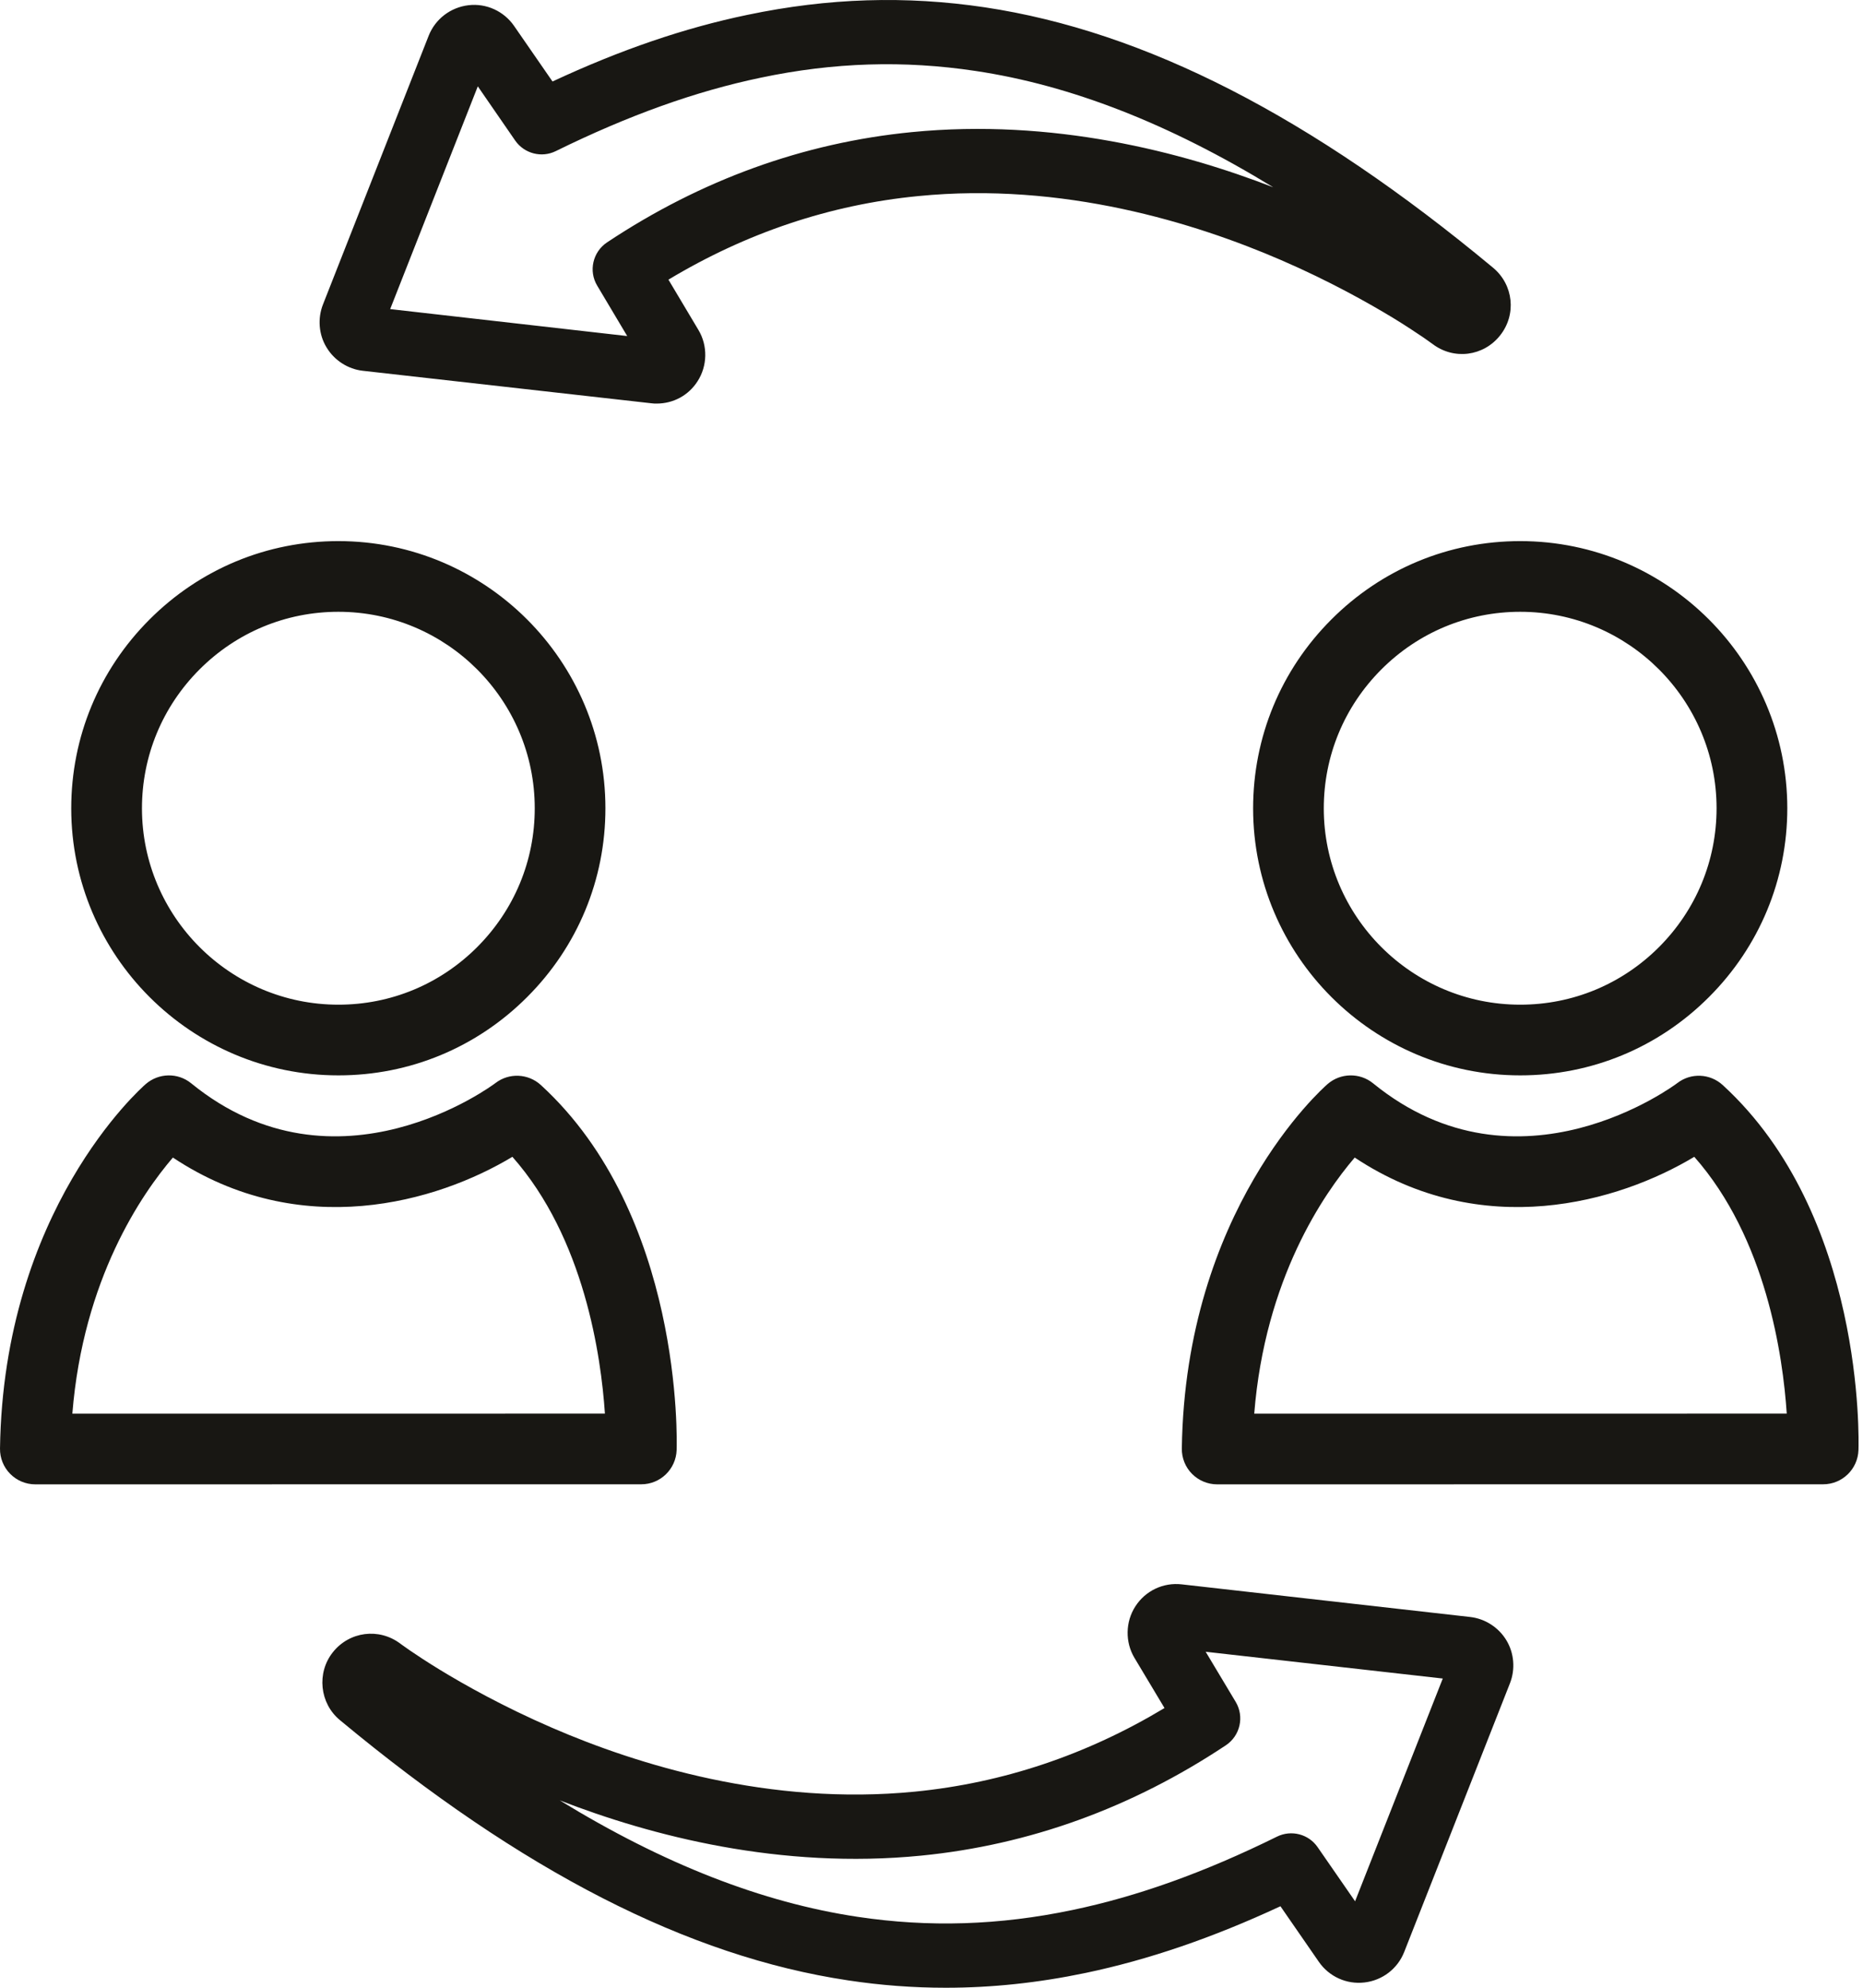<svg width="30" height="32" viewBox="0 0 30 32" fill="none" xmlns="http://www.w3.org/2000/svg">
<path d="M19.741 28.096C19.971 27.942 20.04 27.636 19.899 27.399L19.415 26.591L23.233 27.022L21.821 30.608L21.218 29.737C21.073 29.526 20.794 29.454 20.564 29.567C19.395 30.144 18.316 30.53 17.267 30.749C16.09 30.995 14.959 31.031 13.809 30.858C12.275 30.628 10.689 30.01 9.013 28.983C10.493 29.558 12.569 30.097 14.834 29.873C16.576 29.701 18.227 29.103 19.741 28.096ZM8.888 27.814C8.102 27.474 7.473 27.119 7.083 26.881C6.872 26.752 6.709 26.644 6.601 26.57C6.547 26.533 6.507 26.504 6.469 26.477L6.446 26.46C6.103 26.202 5.626 26.263 5.359 26.6C5.097 26.931 5.147 27.42 5.472 27.69C8.403 30.125 11.08 31.495 13.655 31.881C14.183 31.961 14.706 32 15.23 32C15.973 32 16.717 31.921 17.479 31.762C18.491 31.55 19.522 31.198 20.619 30.688L21.237 31.582C21.402 31.821 21.684 31.949 21.972 31.915C22.26 31.882 22.506 31.694 22.612 31.424L24.315 27.098C24.404 26.872 24.382 26.612 24.258 26.407C24.133 26.199 23.914 26.058 23.673 26.031L19.03 25.506C18.731 25.472 18.445 25.609 18.283 25.86C18.122 26.109 18.116 26.434 18.268 26.689L18.752 27.497C17.497 28.252 16.147 28.704 14.732 28.843C12.399 29.073 10.266 28.411 8.888 27.814Z" fill="#181713"/>
<path d="M14.682 2.127C12.939 2.298 11.288 2.896 9.774 3.903C9.545 4.057 9.475 4.363 9.617 4.599L10.1 5.41L6.283 4.976L7.694 1.39L8.297 2.264C8.443 2.473 8.722 2.546 8.951 2.432C10.121 1.857 11.199 1.47 12.249 1.251C13.426 1.003 14.556 0.969 15.707 1.142C17.24 1.371 18.826 1.989 20.503 3.015C19.023 2.441 16.947 1.904 14.682 2.127ZM22.433 5.118C22.643 5.246 22.806 5.356 22.915 5.429C22.968 5.465 23.008 5.495 23.042 5.519L23.069 5.538C23.413 5.799 23.89 5.736 24.156 5.4C24.423 5.064 24.373 4.585 24.043 4.31C21.112 1.874 18.436 0.505 15.86 0.118C14.587 -0.072 13.336 -0.033 12.037 0.239C11.024 0.449 9.993 0.801 8.897 1.312L8.278 0.417C8.113 0.179 7.831 0.05 7.544 0.084C7.256 0.118 7.01 0.305 6.903 0.575L5.201 4.901C5.112 5.127 5.133 5.388 5.258 5.592C5.383 5.801 5.602 5.942 5.842 5.969L10.486 6.492C10.516 6.497 10.546 6.497 10.575 6.497C10.841 6.497 11.087 6.366 11.232 6.139C11.393 5.891 11.399 5.565 11.247 5.312L10.764 4.502C12.019 3.748 13.368 3.295 14.783 3.157C17.116 2.925 19.249 3.59 20.627 4.186C21.414 4.526 22.043 4.882 22.433 5.118Z" fill="#181713"/>
<path d="M3.213 10.777C3.811 10.179 4.605 9.849 5.449 9.849C7.192 9.849 8.611 11.268 8.611 13.011C8.612 13.854 8.282 14.648 7.684 15.247C7.086 15.845 6.293 16.174 5.45 16.174H5.449C3.706 16.174 2.287 14.756 2.286 13.014C2.286 12.17 2.615 11.376 3.213 10.777ZM5.449 17.312H5.45C6.597 17.312 7.676 16.865 8.489 16.051C9.302 15.238 9.75 14.158 9.749 13.011C9.749 10.64 7.819 8.711 5.449 8.711C4.301 8.711 3.221 9.159 2.408 9.973C1.595 10.786 1.147 11.866 1.147 13.014C1.148 15.384 3.078 17.312 5.449 17.312Z" fill="#181713"/>
<path d="M1.165 22.758C1.339 20.588 2.283 19.22 2.784 18.635C4.837 19.998 7.04 19.352 8.251 18.623C9.409 19.933 9.679 21.831 9.741 22.757L1.165 22.758ZM10.896 23.344C10.901 23.191 10.993 19.559 8.71 17.468C8.506 17.281 8.197 17.267 7.978 17.436C7.953 17.455 5.427 19.353 3.079 17.44C2.865 17.265 2.556 17.271 2.347 17.452C2.254 17.533 0.055 19.487 7.22333e-05 23.319C-0.002 23.472 0.057 23.619 0.164 23.727C0.27 23.835 0.416 23.896 0.569 23.896L10.327 23.895C10.634 23.895 10.885 23.651 10.896 23.344Z" fill="#181713"/>
<path d="M27.642 13.011C27.642 13.854 27.313 14.648 26.715 15.247C26.117 15.845 25.324 16.174 24.48 16.174H24.48C22.736 16.174 21.317 14.756 21.317 13.014C21.317 12.17 21.646 11.376 22.244 10.777C22.842 10.179 23.636 9.849 24.48 9.849C26.223 9.849 27.642 11.268 27.642 13.011ZM21.439 9.973C20.626 10.786 20.179 11.866 20.179 13.014C20.18 15.384 22.109 17.312 24.48 17.312H24.48C25.628 17.312 26.707 16.865 27.52 16.051C28.333 15.238 28.781 14.158 28.781 13.011C28.779 10.64 26.85 8.711 24.48 8.711C23.332 8.711 22.252 9.159 21.439 9.973Z" fill="#181713"/>
<path d="M20.197 22.758C20.37 20.588 21.314 19.22 21.815 18.635C23.868 19.998 26.071 19.352 27.283 18.623C28.44 19.933 28.711 21.831 28.772 22.757L20.197 22.758ZM27.741 17.468C27.537 17.281 27.229 17.267 27.01 17.436C26.985 17.455 24.459 19.353 22.111 17.44C21.896 17.265 21.587 17.271 21.378 17.452C21.285 17.533 19.086 19.487 19.031 23.319C19.029 23.472 19.088 23.619 19.195 23.727C19.302 23.835 19.448 23.896 19.6 23.896H19.601L29.359 23.895C29.665 23.895 29.917 23.651 29.927 23.344C29.932 23.191 30.025 19.559 27.741 17.468Z" fill="#181713"/>
</svg>
